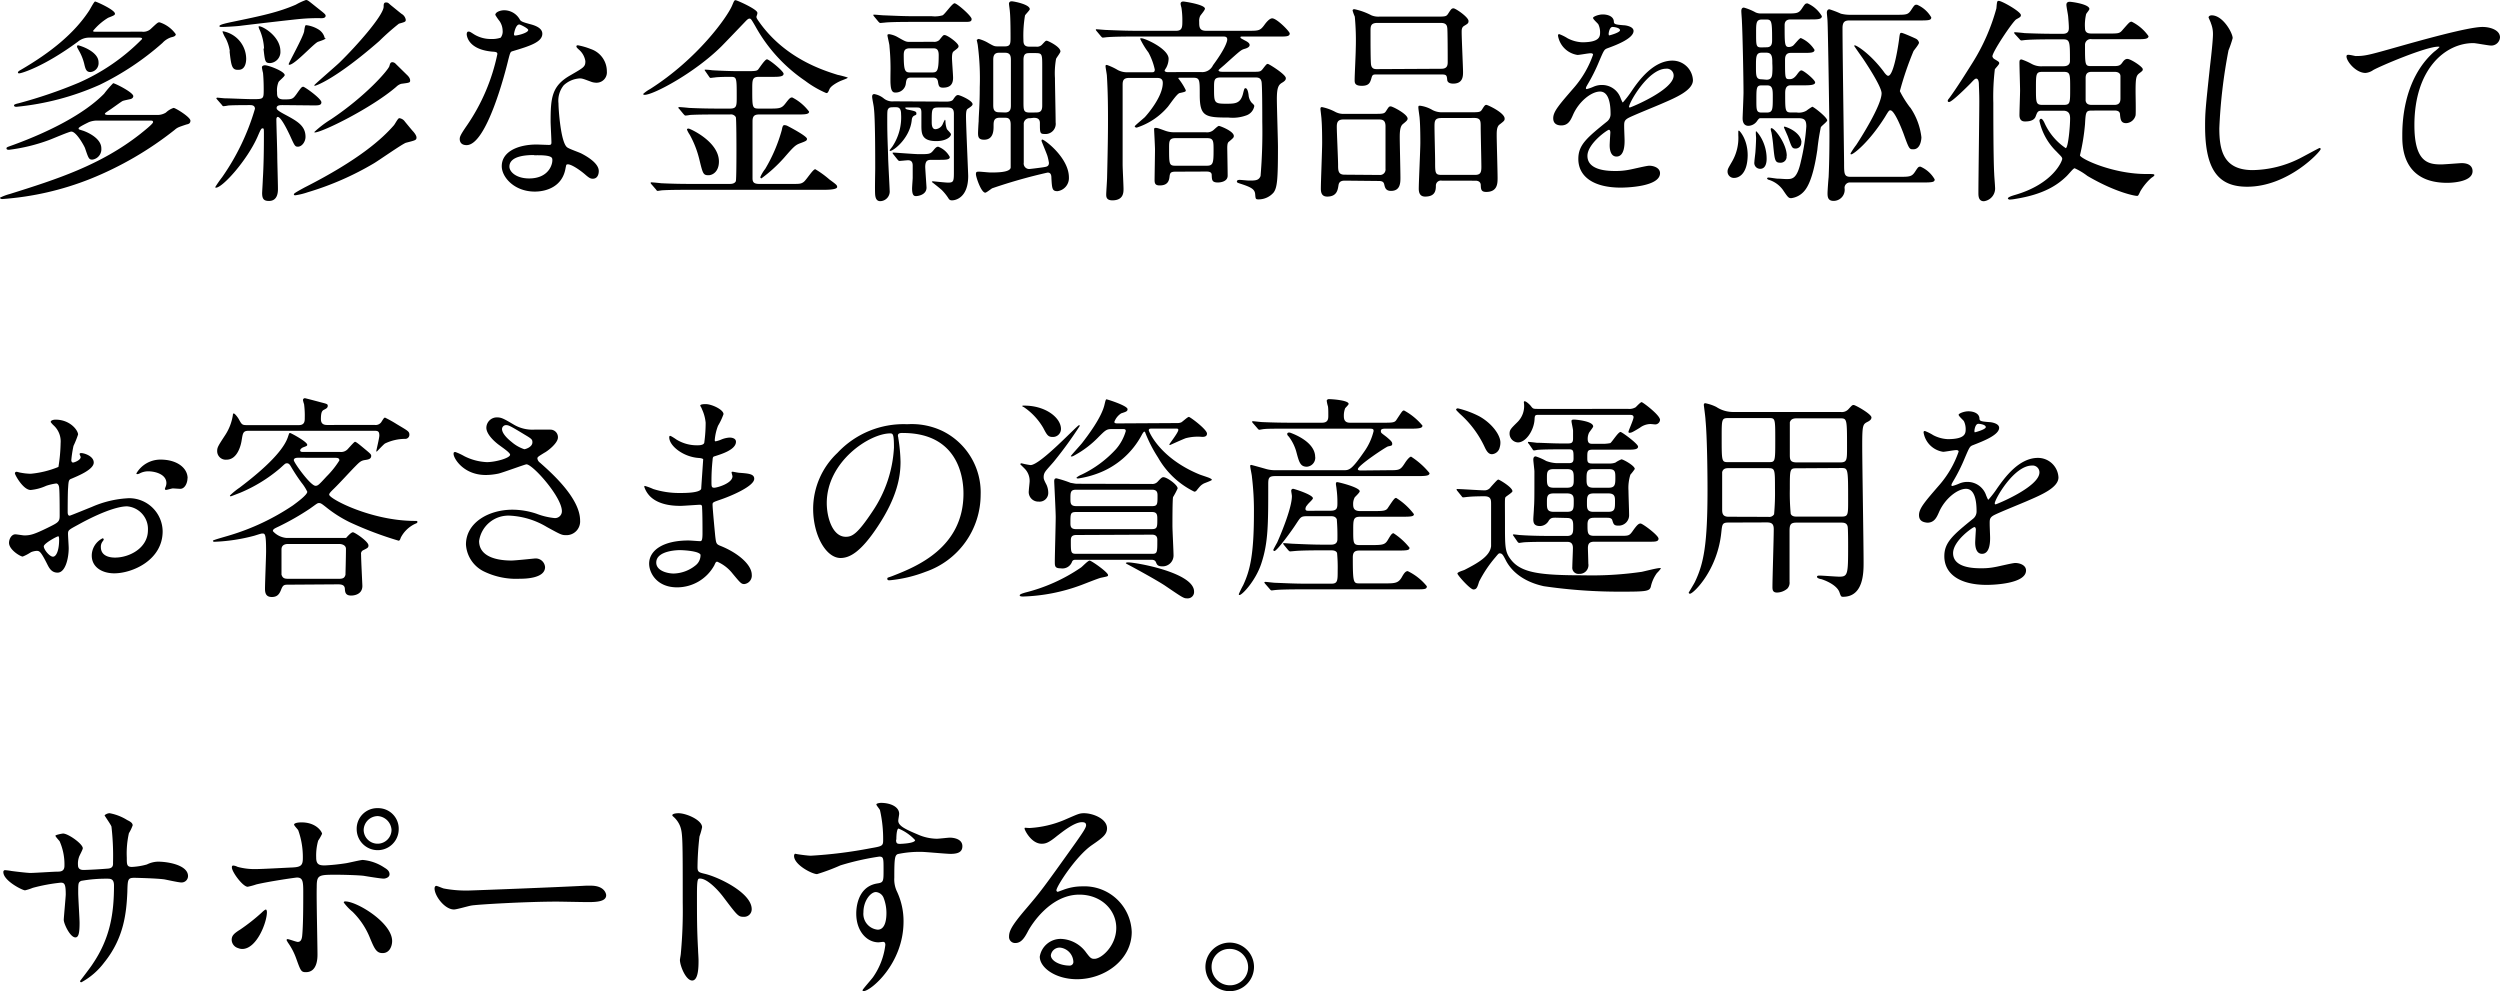 <svg xmlns="http://www.w3.org/2000/svg" viewBox="0 0 365.37 144.86"><path d="M14.43,17.63a3.29,3.29,0,0,0-1.44.22c-.19.1-1.5.71-1.5.9s.06.16.54.32c.07,0,2.78.9,2.78,2.62a1.53,1.53,0,0,1-1.31,1.64c-.51,0-.57-.2-1.08-1.7-.13-.32-1.25-2.4-2-2.4-.32,0-2.75,1.06-3.29,1.25a25.92,25.92,0,0,1-5.79,1.41c-.16,0-.39,0-.39-.2s.13-.19,1.15-.57c5.06-1.86,10.21-4.45,13.12-7.43a15.42,15.42,0,0,1,1.32-1.53c.25,0,2.94,1.34,2.94,1.89,0,.28-.29.41-.45.44s-.93.2-1.09.26S16.42,15.81,16.13,16c-.71.48-.8.54-.8.64s.22.16.48.16H23a2.32,2.32,0,0,0,1.25-.35,3,3,0,0,1,1.12-.68c.28,0,2.46,1.35,2.46,1.86s-.42.51-.64.58c-1.12.38-1.25.41-1.7.8a49.58,49.58,0,0,1-12.28,7.13A43,43,0,0,1,.35,29.09c-.29,0-.35-.13-.35-.2a7.44,7.44,0,0,1,1.44-.54c6.82-2.14,13.25-4.19,19.1-8.8.39-.32,1.83-1.44,1.83-1.7s-.26-.22-.45-.22Zm6.3-13A1.62,1.62,0,0,0,22,4.26c1-.93,1.06-1,1.32-1A4.63,4.63,0,0,1,25.69,5c0,.23-.22.36-.67.45a3,3,0,0,0-1.28.83,40.4,40.4,0,0,1-9.18,6.12A39.1,39.1,0,0,1,2.4,15.61c-.35,0-.35-.16-.35-.22s.06-.16.64-.29a68.4,68.4,0,0,0,8.8-3A29.72,29.72,0,0,0,20.77,5.7c0-.2-.2-.2-.45-.2H13.15a2.59,2.59,0,0,0-1.79.61c-5,3.68-8.26,4.61-8.54,4.61-.07,0-.2,0-.2-.13s.2-.26.42-.38C7.49,7.62,10.85,4.86,13,1.6c.16-.22.74-1.38.9-1.38S16.8,1.44,16.8,2c0,.19-.1.25-1,.6A8.69,8.69,0,0,0,13.6,4.51c0,.13.19.13.42.13ZM14.4,9.09a1.3,1.3,0,0,1-1.18,1.44c-.64,0-.74-.48-.93-1.28a7.4,7.4,0,0,0-.67-1.7c-.32-.57-.36-.64-.36-.73a.22.22,0,0,1,.1-.2C11.52,6.59,14.4,7.46,14.4,9.09Z"/><path d="M41.32,15.36c-.35,0-.89,0-.89.41,0,.16,0,.32,1.08.9,1.86,1,3.14,1.66,3.14,3.33,0,.7-.51,1.44-1.12,1.44-.42,0-.48-.16-1.15-1.63-.16-.32-1.25-2.72-1.79-2.72-.16,0-.2.25-.2.35,0,.77.13,4.51.13,5.37,0,.68.1,4,.1,4.77,0,.42,0,1.79-1.31,1.79-.71,0-1-.25-1-1.15,0-.16.1-1.76.1-2,.13-2.08.16-4.48.16-6.56,0-.84,0-.9-.19-.9s-.26.1-.74,1.22c-1.54,3.48-5.12,7.45-6.08,7.45,0,0-.1,0-.1-.09a16.17,16.17,0,0,1,1-1.44,34,34,0,0,0,4.8-10c0-.54-.52-.54-.71-.54-.57,0-2.4,0-3.2.06a4.71,4.71,0,0,1-.7.1c-.1,0-.16-.1-.26-.23l-.64-.73c-.13-.16-.13-.16-.13-.19s.07-.1.13-.1,1,.1,1.15.1c.64,0,3,.12,4,.12,1.6,0,1.64,0,1.64-1.37,0-.29,0-1.41-.1-2.46a6.45,6.45,0,0,1-.16-.81c0-.25.29-.31.45-.31.54,0,2.88.89,2.88,1.44,0,.19-.77.79-.9,1a3.19,3.19,0,0,0-.22,1.5c0,.54,0,1.05,1,1.05,1.22,0,1.31-.06,1.83-.76.7-1,.79-1.09,1-1.09s2.65,1.73,2.65,2.27-.64.45-1.69.45ZM47.59,2.3c0,.32-.38.36-.61.36a26.89,26.89,0,0,0-3.23.12c-1.37.13-7.45.84-8.7,1-.58.07-2.14.16-2.62.16-.16,0-.36,0-.36-.12s.16-.26,1.67-.58c4.51-.93,6.91-1.44,9.5-2.56A9.36,9.36,0,0,1,44.71,0c.26,0,.35.1,1.48,1S47.59,2.08,47.59,2.3Zm-14,5.19A6.19,6.19,0,0,0,33,5.63a4.78,4.78,0,0,1-.48-1s0-.06.07-.06a4.13,4.13,0,0,1,3.39,4c0,.7-.22,1.63-1.09,1.63C33.9,10.27,33.8,9.7,33.55,7.49Zm5-.39A7.75,7.75,0,0,0,38,4.48a2.68,2.68,0,0,1-.22-.58s.06-.06.09-.06c.58,0,3.11,1.5,3.11,3.65A1.63,1.63,0,0,1,39.5,9.22C38.73,9.22,38.73,9,38.51,7.1Zm9-1.53c0,.22-1,.48-1.18.57-.74.42-3.36,3.33-4.13,3.33a.1.1,0,0,1-.09-.09c0-.2,2.14-4,2.27-4.84,0-.12.09-.6.13-.7a.17.17,0,0,1,.19-.16,4.46,4.46,0,0,1,1.79.64A2,2,0,0,1,47.46,5.57ZM60.87,20.09c0,.39-.16.42-1.53.77-.48.13-3.94,2.56-4.68,3A43,43,0,0,1,45,28.09a10.39,10.39,0,0,1-1.82.45c-.1,0-.23,0-.23-.13s.17-.25,1.54-1c8-4.06,11.36-7.13,13.06-9.08.16-.16.6-1.06.8-1.06a1.16,1.16,0,0,1,.83.51c.19.23,1,1.22,1.18,1.41S60.87,19.81,60.87,20.09ZM59.3,2.88c0,.29-.06.32-1,.58A35.08,35.08,0,0,0,55.43,6C49,11.61,46.15,12.54,46,12.54c0,0-.06,0-.06-.09S49,9.73,49.58,9.18C52.14,6.69,56,2.3,56.07,1c0-.35,0-.64.35-.64s.36.13.8.48S58.63,2,58.73,2.05A1.22,1.22,0,0,1,59.3,2.88Zm.64,8.89c0,.32-.12.32-1.31.48a1.79,1.79,0,0,0-.73.45C54.28,15.81,47.05,19.36,46,19.36a.07.07,0,0,1-.06-.07,15,15,0,0,1,2.43-1.85c5.12-3.43,8.35-7.17,8.54-7.78.1-.38.16-.57.45-.57a.71.71,0,0,1,.48.25l1.6,1.57C59.85,11.29,59.94,11.55,59.94,11.77Z"/><path d="M73.46,4.48A2.61,2.61,0,0,0,73,3.07a7.5,7.5,0,0,1-.61-.89c0-.39.67-.68,1.31-.68A2.62,2.62,0,0,1,76,2.91c.16.23.48.35,1.44.61.61.16,1.82.51,1.82,1.41,0,1.21-1.79,1.79-4.38,2.56-.29.09-.32.19-.61,1.31-.38,1.6-3.13,12.41-6.08,12.41-.86,0-1-.57-1-.89s.1-.61,1.06-2A28.72,28.72,0,0,0,72.69,7.9c0-.28-.22-.32-.7-.35C68.21,7.23,68.21,5,68.21,5s0-.38.23-.38.22,0,.86.41a4.68,4.68,0,0,0,2.46.67,4,4,0,0,0,1.41-.19A1.47,1.47,0,0,0,73.46,4.48Zm9.21,20C82.26,27.29,79.83,28,78.16,28c-3,0-4.83-2.11-4.83-3.71,0-2.08,2.27-3.17,5.15-3.17l1.67.06c.28,0,.44,0,.44-.35,0-.48-.12-2.62-.12-3.07,0-3.52.19-5.22,2.88-6.75,2-1.16,2.2-1.25,2.2-2.08a2.79,2.79,0,0,0-.89-1.63c-.29-.26-.42-.39-.42-.52s.1-.16.23-.16a10,10,0,0,1,1.88.55,3.43,3.43,0,0,1,2.34,3.26,1.51,1.51,0,0,1-1.5,1.66,2.34,2.34,0,0,1-.74-.12c-1.22-.45-1.34-.51-1.73-.51a3.76,3.76,0,0,0-2.33,1,3.57,3.57,0,0,0-.77,2.65c0,.8.32,5.76,1.28,6.43.29.23,1.79.74,2.08.9.67.35,2.53,1.37,2.53,2.56,0,.54-.23,1.12-.87,1.12-.32,0-.51-.1-1-.51-.86-.77-2.34-1.76-2.78-1.57C82.74,24.06,82.74,24.19,82.67,24.51Zm-4.6-1.82c-.74,0-3.62,0-3.62,1.69,0,.77,1,1.73,2.88,1.73,3.1,0,3.55-2.43,3.36-2.94S78.8,22.69,78.07,22.69ZM77.2,4.38c0-.22-1.12-.8-1.31-.8-.54,0-.77,1.32-.77,1.41a.27.27,0,0,0,.07.19C75.28,5.28,77.2,4.86,77.2,4.38Z"/><path d="M110.55,2.46c0,.2.19.45.51.9,3.74,5.18,9.21,6.91,11.36,7.58a13.53,13.53,0,0,1,1.47.39c0,.09-.1.13-1,.48-.38.16-1.44.7-1.66,1.21s-.26.58-.48.58a14.62,14.62,0,0,1-3.08-1.79,23.17,23.17,0,0,1-7.29-8c-.58-1-.64-1.09-.83-1.09s-.32.13-.52.32c-1.5,1.57-3.16,3.3-3.61,3.75-3.91,3.87-9.92,7.07-11.2,7.07-.06,0-.22,0-.22-.13a5,5,0,0,1,1-.71c6.94-4.41,11.29-10.52,12-12.22.28-.67.32-.77.51-.77s3.07,1.28,3.17,1.8C110.74,2,110.55,2.37,110.55,2.46Zm5.28,24.42c1,0,1.24,0,1.63-.29s1.34-1.86,1.69-1.86a14.34,14.34,0,0,1,2.08,1.51c1,.73,1.12.83,1.12,1.09s-.64.41-1.92.41H100.82c-.74,0-2.91,0-4,.07-.13,0-.61.09-.71.09s-.16-.09-.25-.22l-.64-.74a.42.42,0,0,1-.13-.19.09.09,0,0,1,.1-.1c.22,0,1.21.1,1.44.13,1.47.07,2.88.1,4.38.1h5.6c.25,0,.73,0,.93-.39.09-.22.09-3.87.09-4.48,0-.44,0-4.67-.09-4.89a.82.82,0,0,0-.84-.39h-1.79c-.73,0-2.91,0-4.06.07a5.37,5.37,0,0,1-.67.09c-.1,0-.16-.09-.29-.22l-.61-.74a.26.26,0,0,1-.13-.19c0-.06,0-.09.1-.09.22,0,1.21.09,1.44.12,1.44.07,2.88.1,4.38.1h1.6c1,0,1-.38,1-1.73,0-2.91,0-2.91-1-2.91-.13,0-1.69,0-2.27.1-.1,0-.48.06-.54.06s-.16-.06-.23-.19l-.51-.74c-.06-.09-.13-.16-.13-.22s0-.06.1-.06a9.49,9.49,0,0,1,1,.09c1,.06,2.75.13,3.77.13h1.51c1.21,0,1.28-.1,1.41-.22s1-1.51,1.31-1.51,2.43,1.73,2.43,2.11-.54.45-1.41.45h-2.17c-1,0-1,.42-1,1.82,0,2.69,0,2.82,1,2.82h1.32c1.63,0,1.95,0,2.52-.74s.71-.89,1-.89a7.1,7.1,0,0,1,2.47,2.08c0,.41-.71.41-1.73.41h-5.54c-.7,0-1,.2-1,1,0,1,0,8,0,8.32,0,.57.19.83,1,.83Zm-10.76-3.27c0,1.44-.89,2-1.53,2-.8,0-.83-.26-1.38-2.5a14.5,14.5,0,0,0-1.34-3.39,4.18,4.18,0,0,1-.42-.77c0-.16.16-.16.26-.16C101,18.88,105.07,20.73,105.07,23.61Zm12.87-3.32c0,.25-.1.32-1.06.67-.64.25-.89.48-2.3,2.11a21.11,21.11,0,0,1-3.3,3,.19.19,0,0,1-.16-.19,5.28,5.28,0,0,1,.71-1.19A23,23,0,0,0,114.26,19c.06-.32.13-.71.35-.71a1,1,0,0,1,.51.13C115.51,18.62,117.94,19.9,117.94,20.29Z"/><path d="M138.36,14.85c.7,0,.9-.23.93-.29.32-.48.48-.67.73-.67s2.12.8,2.12,1.34c0,.19-.26.38-.71.67-.09.07-.25.16-.25,1.09,0,1.38.32,8.35.32,8.74,0,3.2-1.89,3.55-2.34,3.55a.55.55,0,0,1-.48-.19,7.25,7.25,0,0,0-1-1.28c-.22-.23-1.5-1.22-1.5-1.22s.09-.1.12-.1,1.89.2,2.24.2c.87,0,.87-.2.87-1.8V16.64c0-.67-.23-.93-.93-.93h-1.31c-1,0-1,.19-1,2.08,0,.35,0,1.09.54,1.09a1.24,1.24,0,0,0,1.09-.8,5.16,5.16,0,0,1,.29-.58c.09,0,.09.23.09.35a3.55,3.55,0,0,0,.2,1c.06.13.6.61.6.77,0,.38-.7,1-2.14,1-2.18,0-2.18-1.12-2.18-2.4V16.48c0-.77-.25-.77-.76-.77h-1.16c-.41,0-.44,0-.44.06s.12.2.28.23c1.22.25,1.35.29,1.35.61,0,.16-.07.19-.29.28s-.35.32-.38.58c-.26,3-3.24,5-3.24,4.51,0-.09.39-.51.45-.64a7.71,7.71,0,0,0,1.22-4.67c0-1-.48-1-.8-1-.67,0-.9,0-1.06.22s-.16.36-.16,1.8c0,2.4.1,3.93.13,5.37,0,.48.22,4.45.22,4.74a1.42,1.42,0,0,1-1.37,1.6c-.42,0-.67-.26-.74-.87s0-3.29,0-3.93c0-1.89,0-7.33-.19-8.77,0-.26-.26-1.41-.26-1.7,0-.09,0-.38.32-.38a3,3,0,0,1,1.35.61,2,2,0,0,0,1.5.45ZM136.19,2.37a4,4,0,0,0,1.56-.13c.35-.16,1.41-1.76,1.76-1.76S142,2.34,142,2.78s-.35.42-1.25.42H133.4c-2.81,0-3.74.06-4.06.1l-.67.06c-.1,0-.16-.06-.29-.19l-.61-.74c-.13-.16-.13-.16-.13-.22s0-.07.1-.07c.22,0,1.21.1,1.41.1,1.56.06,2.91.13,4.41.13Zm.22,3.74a1.11,1.11,0,0,0,.86-.25c.52-.64.58-.74.77-.74.42,0,2.05,1.18,2.05,1.63,0,.23-.16.32-.7.74-.1.09-.26.19-.26,1,0,.42.16,2.44.16,2.88,0,1-.48,1.44-1.47,1.44-.58,0-.64-.25-.74-.89s-.61-.58-.89-.58h-3c-.58,0-.71.13-.8.83a1.48,1.48,0,0,1-1.6,1.35c-.58,0-.61-.9-.64-1.28s0-1.79,0-2.15c0-1.88-.13-2.94-.16-3.39,0-.22-.29-1.37-.29-1.53S129.79,5,130,5a3.51,3.51,0,0,1,1.18.42c1.12.64,1.25.7,1.7.7Zm-5.82,16.48c-.13-.16-.13-.16-.13-.22s0-.07.09-.07c.29,0,3.14.23,3.72.23,1.53,0,1.69,0,2.14-.55.26-.32.45-.54.7-.54a3.16,3.16,0,0,1,1.7,1.5c0,.42-.58.42-1.7.42h-.89c-.55,0-1,0-1,1.05,0,.2.19,2.92.19,3,0,1.09-1.28,1.25-1.54,1.25s-.57-.07-.57-1.12c0-.23.09-1.41.09-1.54V24.25c0-.25,0-.83-.67-.83-.19,0-1.09.1-1.25.1s-.16-.07-.29-.19Zm5.6-12c.76,0,1-.1,1-2.53,0-1-.45-1-.93-1H133c-.76,0-.92.32-.92,1,0,2.43.22,2.53,1,2.53Zm14.33,6.69a.82.82,0,0,0-.9.89v5.6a.8.8,0,0,0,.8.93c.13,0,1.67-.19,2.08-.26s.8-.09.8-.64a7.53,7.53,0,0,0-.22-1c-.1-.35-.86-2.14-.86-2.2s0-.2.12-.2c.32,0,3.88,2.66,3.88,5.54a1.93,1.93,0,0,1-1.67,2c-.77,0-.8-.35-.89-1.92,0-.41-.07-.8-.55-.8A76.72,76.72,0,0,0,145,27.52c-.16.09-.84.64-1,.64-.61,0-1.37-2.31-1.37-2.69s.12-.38.51-.38c.22,0,1.37.12,1.63.12.9,0,2.88,0,2.94-.73,0-.19,0-.8,0-6.27,0-1-.48-1-.87-1h-.77c-.86,0-.86.6-.86,1.21s0,2-1.38,2c-.83,0-.89-.42-.89-1,0-.22.06-1.37.09-1.69,0-.87.16-2.24.16-5a37.69,37.69,0,0,0-.28-6.05c0-.13-.16-.8-.16-.83s.22-.16.28-.16a5.39,5.39,0,0,1,1.44.61c.8.45.87.48,1.38.48h1c.84,0,.84-.42.84-1.35,0-.28,0-2.88-.1-3.74,0-.16-.13-1-.13-1.15s.1-.35.39-.35,2.65.44,2.65,1.15c0,.16-.64.77-.7.93a17.62,17.62,0,0,0-.23,3.55c0,.54.07,1,.87,1h1a1,1,0,0,0,.9-.35c.45-.48.48-.52.64-.52s2,.87,2,1.57c0,.19-.57.9-.64,1.09a11.88,11.88,0,0,0-.16,2.82c0,.92.1,5.43.1,6.46a1.49,1.49,0,0,1-1.63,1.69c-.67,0-.67-.19-.67-1.6,0-.76-.61-.76-.93-.76Zm-3.62-.84c.8,0,.84-.6.84-1.05V8.9c0-.58,0-1.19-.84-1.19H146c-.8,0-.84.61-.84,1.06v6.46c0,.58,0,1.18.84,1.18Zm4.42,0c.58,0,1-.06,1-1V9.76c0-1.86,0-2-1-2h-.74c-.57,0-1,0-1,1v6c0,1.44,0,1.69,1,1.69Z"/><path d="M175.52,10.53a1.73,1.73,0,0,0,1.76-1c1.85-2.5,2.08-3.52,2.08-3.75,0-.44-.32-.44-.64-.44h-12.8c-.74,0-2.94,0-4.06.09-.1,0-.58.07-.68.07s-.16-.07-.28-.2l-.61-.73c-.13-.16-.13-.16-.13-.23s0-.06.1-.06c.22,0,1.21.1,1.44.1,1.44.06,2.88.12,4.35.12h5.85c.9,0,.9-.57.9-1.5a12.5,12.5,0,0,0-.13-1.86,3.9,3.9,0,0,1-.13-.57c0-.35.32-.35.42-.35s3.14.44,3.14,1.05c0,.23-.64.93-.71,1.09a1.71,1.71,0,0,0-.13.83c0,.71,0,1.31,1,1.31h6.15c1.53,0,1.76,0,2.4-.89.19-.26.7-.93,1.12-.93.67,0,2.56,1.92,2.56,2.21,0,.45-.55.45-1.44.45h-5.35c-.35,0-.41,0-.41.12s.06.13.64.45c.38.19.7.39.7.67s-.35.45-.7.55c-.55.16-.58.19-3,2.37-.74.64-.84.7-.84.79s.13.2.52.2h4.83c.7,0,.83-.07,1.09-.39.54-.7.6-.76.76-.76s2.63,1.53,2.63,2.08c0,.15,0,.35-.55.67s-.76.77-.76,2.4c0,1.12.16,6,.16,7,0,4.7-.1,5.92-.64,6.65a2.9,2.9,0,0,1-2.18,1c-.45,0-.45-.06-.51-.77s-.58-1-2-1.47c-.6-.19-.67-.22-.67-.38s.16-.23.39-.23,1.18.1,1.37.1c.93,0,1.44,0,1.7-.67a78,78,0,0,0,.25-7.94c0-1.12,0-5.6-.12-5.88-.13-.55-.52-.58-.93-.58h-5c-1,0-1,.38-1,1.57,0,2.11,0,2.27,1.72,2.27,1.35,0,2.11,0,2.5-1.41.19-.77.22-.86.38-.86s.35.22.45,1a1.94,1.94,0,0,0,.45,1.12c.35.32.38.38.38.51a1.77,1.77,0,0,1-1.15,1.34,5.83,5.83,0,0,1-2.62.32c-3.43,0-4.2-.16-4.2-3.33,0-2.24,0-2.49-1-2.49h-2s-.13,0-.13.1a8.86,8.86,0,0,1,1.09,1.72c0,.2,0,.23-.9.42-.41.09-1.5,1.76-1.76,2.05a10,10,0,0,1-4.51,3c-.16,0-.29-.09-.29-.19s1.25-1.12,1.48-1.34c.41-.45,2.62-3,2.62-5,0-.7-.51-.73-.86-.73H165c-.93,0-.93.54-.93,1.12,0,.13,0,9.69,0,11.52,0,.57.13,3.07.13,3.58s0,1.67-1.63,1.67c-.9,0-.9-.55-.9-.87s.13-2.11.13-2.53c.13-5.37.13-7.2.13-8.44s0-3.81-.16-6.34c0-.22-.2-1.22-.2-1.44s.2-.16.23-.16a8.68,8.68,0,0,1,1.57.74,2.93,2.93,0,0,0,1.5.32h3.46c.22,0,.44,0,.44-.39a9.41,9.41,0,0,0-.92-2.49,12.2,12.2,0,0,1-1.22-2c0-.09.13-.09.16-.09.58,0,4,1.56,4,3a2.89,2.89,0,0,1-.35,1.31c-.2.32-.23.35-.23.44s.19.2.42.2Zm-3.74,14.56c-.68,0-.77.19-.84.6-.06.58-.16,1.41-1.44,1.41-.57,0-.76-.19-.76-.77s.06-3.77.06-4.48c0-.48-.13-2.84-.13-2.94s0-.22.23-.22.41.06,1.37.41a3.73,3.73,0,0,0,1.38.23h4.57a1.45,1.45,0,0,0,1.09-.29c.13-.1.67-.64.83-.64s2.18.77,2.18,1.47c0,.22-.07.29-.67.8-.2.13-.29.32-.29,1,0,0,.06,3.36.06,4,0,.93-1.18,1-1.41,1-.89,0-.89-.36-.92-1.09,0-.51-.52-.51-.84-.51Zm0-4.9c-.92,0-.92.48-.92,1.44,0,2.34,0,2.59.92,2.59h4.58c.93,0,1-.38,1-2.24,0-1.34,0-1.79-.93-1.79Z"/><path d="M196.63,26.4c-.35,0-.89,0-1,.61s-.16,1.72-1.66,1.72c-.7,0-.93-.44-.93-1.15,0-1,.19-5.63.19-6.69,0-.38,0-2.36-.09-3.39,0-.25-.16-1.47-.16-1.57s0-.28.22-.28a7.29,7.29,0,0,1,2,.73,2.55,2.55,0,0,0,1.31.26h4.13c1.47,0,1.66,0,1.92-.39.41-.64.44-.7.7-.7s2.46,1.12,2.46,1.79c0,.26-.32.48-.7.8s-.45,1-.45,1.92.1,5,.1,5.89c0,.74,0,1.95-1.38,1.95-.83,0-.89-.57-1-1s-.48-.45-.89-.45Zm5-.83a.8.8,0,0,0,.86-.9V18.46c0-1-.54-1-1.12-1h-5c-.8,0-1,.35-1,1.06,0,.86.19,4.77.19,5.57s0,1.44.93,1.44Zm8.09-23.14c1.47,0,1.63,0,1.89-.38.48-.74.54-.83.83-.83s2.18,1.28,2.18,1.85c0,.32-.1.39-.64.71-.36.22-.36.57-.36.92,0,.93.2,5.19.2,5.8s0,1.72-1.44,1.72c-.29,0-.8-.06-.87-.51-.06-.7-.09-.83-.86-.83h-9.44c-.48,0-.64,0-.77.51-.19.64-.32,1.15-1.41,1.15s-1.05-.48-1.05-.93c0-.63.16-3.74.16-4.44A37.28,37.28,0,0,0,198,2.43a6.25,6.25,0,0,1-.32-.89c0-.16.16-.2.25-.2a9.64,9.64,0,0,1,2.5.9,2.6,2.6,0,0,0,1.12.19Zm.93,7.62c.86,0,.93-.51.93-1,0-.32,0-4.8-.07-5-.06-.7-.67-.7-1-.7h-9.21c-1,0-1,.51-1,1.21,0,1.57,0,3.87.06,4.74s.64.8,1,.8Zm.06,16.35a.73.73,0,0,0-.86.73c0,.71-.1,1.6-1.57,1.6-.67,0-.93-.44-.93-1.15,0-1,.23-5.66.23-6.75,0-.26,0-2.5-.1-3.49,0-.22-.19-1.37-.19-1.63s.06-.26.25-.26a4.79,4.79,0,0,1,1.83.64,3,3,0,0,0,1.47.32h3.84c1.5,0,1.66,0,1.92-.41.38-.61.45-.67.64-.67s2.66,1.15,2.66,2c0,.29-.07.35-.77.89-.39.32-.39,1-.39,1.57,0,.9.13,5.25.13,6.21,0,.77,0,2.05-1.66,2.05-.77,0-.77-.42-.8-1,0-.07,0-.64-.77-.64Zm-.06-9.15c-1,0-1,.48-1,1.31s.09,4.29.09,5c0,1.73,0,2,.93,2h4.9c.8,0,.93-.36.93-1.16s-.1-5-.1-5.85,0-1.31-.93-1.31Z"/><path d="M227,17.28c0-1,.9-2,3.07-4.51A14.77,14.77,0,0,0,232.82,8c0-.19-.22-.22-.35-.22-.32,0-1.63.25-1.92.25a3.4,3.4,0,0,1-2.85-2.81c0-.1,0-.23.19-.23a6.62,6.62,0,0,1,1.22.61,5.1,5.1,0,0,0,2.11.58c2.63,0,2.63-.87,2.63-1.51a2.66,2.66,0,0,0-.26-1.12c-.1-.16-.77-.73-.77-.93s.83-.51,1.41-.51c.77,0,1.57.29,1.63,1,0,.42.16.48,1.44.58.23,0,1.44.16,1.44.83,0,1.06-2.33,2-3.81,2.53-.48.19-.51.26-1.21,1.89A25.17,25.17,0,0,1,232,12.38c-.16.29-.22.39-.22.52a.11.11,0,0,0,.12.12,6.1,6.1,0,0,0,1-.35,3,3,0,0,1,1.24-.25,2.87,2.87,0,0,1,2.72,1.95c.23.54.26.6.32.6a14.9,14.9,0,0,0,1.32-1.72c1-1.48,3.13-4.39,5.92-4.39a3,3,0,0,1,3,2.85c0,1.5-2.52,2.56-4.51,3.42-.8.36-4.41,1.8-5,2.15s-.54.67-.54,1.34c0,.29.06,1.63.06,1.92,0,.51,0,2.34-1.18,2.34-.87,0-1-1.06-1-1.63,0-.32.1-1.86.1-1.89s0-.39-.22-.39S232,21,232,22.78c0,2.21,3.2,2.21,4.13,2.21a9.8,9.8,0,0,0,2-.19c.45-.07,2.49-.58,2.91-.58.67,0,1.57.32,1.57,1.09,0,2-5,2.11-5.73,2.11-4.06,0-6.21-1.66-6.21-4.19,0-2.05,1.22-3.07,4.23-5.5a1.37,1.37,0,0,0,.48-1.12c0-1.44-.26-3.23-1.54-3.23s-3.1,1.47-3.94,3.39c-.35.8-.7,1.56-1.72,1.56C227.64,18.33,227,18.14,227,17.28Zm8.16-12.1c.06,0,1.6-.41,1.6-.76s-.8-.48-1.09-.48c-.45,0-.57.89-.57,1S235.13,5.18,235.19,5.18Zm2.91,10.37c0,.06,0,.16.13.16s6.4-2.56,6.4-4.67a1,1,0,0,0-1.12-1C240.85,10.08,238.1,15,238.1,15.55Z"/><path d="M253.48,26a.92.92,0,0,1-1-.89c0-.39.07-.48.64-1.47a6.88,6.88,0,0,0,.93-3.88c0-.06,0-.44,0-.51s0-.16.09-.16,1.28,1.25,1.28,3.62C255.37,25.73,253.87,26,253.48,26Zm8.23-18.27c-.83,0-.83.71-.83,1.06,0,2.72,0,2.78.67,2.78.38,0,.7-.16,1.09-.7s.51-.58.64-.58c.32,0,2,1.38,2,1.76s-.74.42-1.66.42h-1.92c-.8,0-.8.77-.8,1.25,0,2.46,0,2.72.89,2.72h.8a2.2,2.2,0,0,0,1.41-.26,8.12,8.12,0,0,1,.86-.58c.2,0,2.18,1.54,2.18,2,0,.19-.83.8-.93,1a32.33,32.33,0,0,0-.51,3.3c-.22,1.47-.74,4.67-1.89,6a3,3,0,0,1-1.92,1.06c-.38,0-.48-.1-1.21-1.19a4,4,0,0,0-2-1.47c-.06,0-.32-.1-.32-.22s.16-.13.2-.13c.22,0,1.15.16,1.34.16.38,0,.9.06,1.31.06.83,0,1.54,0,2.11-2.69a30.83,30.83,0,0,0,.77-5c0-1-.32-1.21-1.25-1.21h-5.4c-.26,0-.29.06-.64.54a1.61,1.61,0,0,1-1.16.58c-.86,0-.86-.9-.86-1.12s.13-3.14.13-3.75c0-2-.13-8.51-.23-10.33,0-.26-.09-1.34-.09-1.57s.06-.51.38-.51a8,8,0,0,1,1.7.7,1.84,1.84,0,0,0,.8.16h3.71c1.47,0,1.79,0,2.27-.73s.51-.74.83-.74a4.57,4.57,0,0,1,2.08,1.86c0,.48-.64.48-1.72.48h-2.85c-.8,0-.87.54-.87.83,0,2.72,0,3.2.61,3.2a1.12,1.12,0,0,0,.61-.19c.22-.16.93-1.12,1.15-1.12a4.41,4.41,0,0,1,2,1.73c0,.44-.61.44-1.67.44ZM258.19,23.2c0,.22,0,1.47-.93,1.47a.85.85,0,0,1-.86-1c0-.26.16-1.38.16-1.6.06-.74.09-1.76.09-1.89s-.09-1,0-1S258.19,20.73,258.19,23.2Zm0-16.29c.8,0,.8-.64.8-1.12,0-2.75-.07-2.94-.9-2.94h-.54c-.9,0-.9.48-.9,2,0,1.86,0,2.08.8,2.08Zm0,4.74c.74,0,.8-.55.83-1a10.55,10.55,0,0,0,0-1.38c0-.86,0-1.57-.86-1.57h-.7c-.83,0-.83.61-.83,2s0,1.89.83,1.89Zm-.74.83c-.76,0-.76.38-.76,2.17,0,1.41,0,1.8.76,1.8h.74c.9,0,.9-.45.9-2.28,0-1,0-1.69-.8-1.69Zm3.65,10.3a.87.87,0,0,1-.93,1c-.76,0-.8-.38-1-2.33a20.39,20.39,0,0,0-.28-2.11,1.93,1.93,0,0,1-.1-.45c0-.13.06-.16.1-.16C259.34,18.72,261.13,21,261.13,22.78Zm2.15-2a.83.83,0,0,1-.8.93c-.55,0-.58-.16-1.12-1.67-.07-.22-.61-1.37-.61-1.44s0-.09.13-.09C262,18.85,263.28,19.74,263.28,20.83Zm7.2,5.89a.78.78,0,0,0-.87.83,1.62,1.62,0,0,1-1.6,1.86c-.77,0-.89-.48-.89-1.09,0-.39.12-2.05.16-2.37.12-2.56.12-5.6.12-6.24,0-1.82-.22-15.74-.28-16.54,0-.23-.1-1.12-.1-1.28s.06-.48.38-.48a14,14,0,0,1,1.67.64,5.45,5.45,0,0,0,1.47.16h6.56c1.57,0,1.79,0,2.27-.74s.51-.73.83-.73a4.39,4.39,0,0,1,2.08,1.85c0,.42-.35.45-1.72.45H270.28c-.64,0-1,.19-1,1.12,0,3.1.2,16.86.23,19.68,0,1.6,0,2.05.93,2.05h7.13c1.47,0,1.83,0,2.31-.74s.51-.74.8-.74a4.39,4.39,0,0,1,2.07,1.86c0,.38-.28.45-1.72.45Zm8.7-11a9.63,9.63,0,0,1,1.66,4.39c0,.28-.12,1.76-1.18,1.76-.58,0-.61,0-1.44-2.31-.35-.93-1.34-3.39-1.92-3.39-.19,0-.26.1-.8,1-2.3,3.65-4.58,5.44-4.93,5.44,0,0-.09,0-.09-.13a10.71,10.71,0,0,1,.83-1.24c.51-.77,3.71-5.76,3.71-7.56,0-.92-2-4-2.75-5.11-.32-.45-.93-1.32-1.25-1.8,0-.09.06-.09.1-.09.25,0,2.2,1.18,4.19,3.81.16.25.48.64.67.64.86,0,1.54-4.87,1.6-5.35.1-.83.13-.93.35-.93s2.11.84,2.18.9a.84.84,0,0,1,.38.54c0,.23-.7,1.06-.8,1.22a46,46,0,0,0-2,5.86A15,15,0,0,0,279.18,15.74Z"/><path d="M291.54,8.67c.58.35.64.39.64.58s-.57.73-.64.89a33.8,33.8,0,0,0-.22,4.9c0,1.18,0,8.19.13,10.37,0,.28.12,1.63.12,1.92a1.88,1.88,0,0,1-1.63,2.08c-.8,0-.8-.8-.8-1.22,0-1.89.13-11.2.13-13.28,0-.64,0-1-.06-2.53,0-.16,0-.89-.39-.89-.19,0-.38.22-.86.73-.16.16-2.66,2.69-3.11,2.69a.17.17,0,0,1-.19-.19c0-.1.07-.19.23-.39,1.08-1.47,2.36-3.52,3.36-5.11a29.56,29.56,0,0,0,3.52-8c.09-1,.09-1.09.35-1.09.45,0,3.23,1.57,3.23,2.08,0,.26-.16.32-.67.61s-3.59,4.89-3.49,5.44A.66.66,0,0,0,291.54,8.67Zm14.18,7.49c-.87,0-.9.19-1,2a30.73,30.73,0,0,1-.74,4.55c.16.54,4.86,2.72,9.66,2.72,1,0,1.22,0,1.22.16s-.39.35-.48.44a8.1,8.1,0,0,0-1.57,1.92c-.29.61-.32.68-.48.68-.35,0-3.17-.52-7.26-2.92a9.67,9.67,0,0,0-1.86-1.12c-.22,0-.86.87-1.28,1.25-1.21,1.15-3.17,2.56-7.39,3.23a5.87,5.87,0,0,1-.83.1c-.13,0-.26-.1-.26-.16s0-.22,1-.51c5.66-1.63,6.94-5,6.94-5.28s-.29-.48-.83-1.06a8.89,8.89,0,0,1-2.5-4.48c0-.25.16-.32.26-.32s.29.19.48.61a8.8,8.8,0,0,0,3.1,3.68c.35,0,.64-3.07.64-4.32,0-.48-.06-1.15-1-1.15h-3.14c-.57,0-.64.16-.89.83-.16.45-.61.74-1.54.74-.22,0-.83,0-.83-.93,0-.58.09-3.07.09-3.59s-.09-3.48-.09-4.06c0-.38.06-.48.32-.48a9.55,9.55,0,0,1,1.5.67,2.92,2.92,0,0,0,1.63.32h3c.93,0,.93-.64.93-.76,0-2.82,0-3.17-1-3.17h-1.41c-.74,0-2.91,0-4,.09-.13,0-.58.07-.68.07s-.19-.07-.28-.19L294.49,5c-.1-.13-.13-.16-.13-.19s0-.1.13-.1,1.21.1,1.4.13c1.48.06,2.88.1,4.39.1h1.18c.67,0,.9-.29.9-.84s-.07-1.28-.1-1.66S302,1,302,.7s.19-.44.48-.44,2.88.35,2.88,1.05c0,.16-.45.64-.48.77a6.91,6.91,0,0,0-.16,2.05c0,.77.64.77,1,.77h2.46c1.44,0,1.6,0,2.05-.55.89-1,1-1.18,1.31-1.18A6.59,6.59,0,0,1,314,5.28c0,.45-.67.45-1.72.45h-6.56a.83.83,0,0,0-1,.83c0,3,0,3.1.93,3.1h3.23c.8,0,1-.09,1.31-.54s.54-.51.73-.51c.48,0,2.24,1.15,2.24,1.5,0,.19,0,.22-.48.58s-.57.67-.57,2.69c0,.54.06,3.1,0,3.48A1.49,1.49,0,0,1,310.74,18c-.77,0-.83-.54-.9-1.21,0-.26-.06-.64-.8-.64Zm-7.17-5.66c-1,0-1,.25-1,2.4s0,2.43,1,2.43h3c1,0,1-.23,1-2.4s0-2.43-1-2.43ZM309,15.33c.67,0,.9-.32.9-.93,0-.39,0-3.14,0-3.26,0-.29-.16-.64-.87-.64h-3.29c-.45,0-.93.09-.93.89,0,.45,0,3.2,0,3.33.07.35.26.61.9.61Z"/><path d="M326.3,5.57a15.67,15.67,0,0,1-.61,1.79,76.59,76.59,0,0,0-1.34,11.39c0,3.23.6,6.11,4.89,6.11A15.8,15.8,0,0,0,336,23.2c.48-.23,2.91-1.57,3-1.57a.15.15,0,0,1,.16.16c0,.35-4.74,5.5-10.75,5.5-4.16,0-6.14-2.4-6.14-8.83,0-2,.06-2.62.73-8.89.13-1.06.42-3.68.42-4.58a4.11,4.11,0,0,0-.29-1.57c0-.09-.35-.83-.35-.86,0-.22.25-.32.45-.32C324.89,2.24,326.3,4.83,326.3,5.57Z"/><path d="M344.28,8.19c1.38,0,1.86-.13,6.24-1.37,2.85-.8,10.15-2.88,12.29-2.88,1.12,0,2.56.44,2.56,1.53a1.28,1.28,0,0,1-1.28,1.19c-.41,0-2.24-.36-2.62-.36-4.07,0-8.61,3.75-8.61,12,0,5.38,2,5.73,3.9,5.73.48,0,2.79-.19,3-.19,1,0,1.6.41,1.6,1.18,0,1.7-3.52,1.7-3.71,1.7-6.56,0-6.56-5.35-6.56-6.85s0-8.19,4.67-12.32a5.51,5.51,0,0,0,.77-.67c0-.06-.13-.06-.19-.06-1.82,0-8.48,2.84-9.5,3.42a2.3,2.3,0,0,1-1.12.42c-1.6,0-3.11-2.15-2.72-2.6C343.17,7.9,344.13,8.19,344.28,8.19Z"/><path d="M13.7,67.6c0,1.06-2.44,2-3.2,2.34-.45.15-.48.28-.55,1.4-.06.71-.06,3.3-.06,3.46s0,.57.29.57c.09,0,2.72-1.08,3.23-1.28a15.15,15.15,0,0,1,5.44-1.28,4.9,4.9,0,0,1,4.92,4.84c0,4.22-4.44,6.14-7.07,6.14-1.82,0-3.29-.93-3.29-2.59A2.84,2.84,0,0,1,15,78.67a.18.18,0,0,1,.16.16c0,.1-.07.16-.13.26a1.27,1.27,0,0,0-.29.86c0,1.54,1.76,1.54,2.08,1.54,2.11,0,4.8-1.41,4.8-4A3.32,3.32,0,0,0,18.56,74c-.9,0-2.88.41-6.62,2.4-1.8,1-2,1-2,1.6,0,.35.1,1.79.1,2.11,0,1.47-.48,3.58-1.63,3.58-.87,0-1.22-.67-1.48-1.18-1-2-1.18-2-1.6-2a2.61,2.61,0,0,0-.8.19,6.69,6.69,0,0,1-1.21.64c-.35,0-2-1-2-2,0-.57.36-1.25.93-1.25.19,0,1.12.16,1.31.16.87,0,1.44-.16,3.33-1.08,1.63-.8,1.83-.9,1.83-1.8,0-.73,0-3.45-.07-4,0-.23-.09-.71-.45-.71A7.78,7.78,0,0,0,6.75,71a7,7,0,0,1-2.27.61c-1.09,0-2.3-2.21-2.3-2.43a.23.23,0,0,1,.25-.23c.1,0,.48.13.58.13a8.72,8.72,0,0,0,1.47.16,14,14,0,0,0,4.06-1,23.93,23.93,0,0,0,.32-3.49,3.16,3.16,0,0,0-1-2.56,2.94,2.94,0,0,1-.45-.51c0-.29.51-.35.7-.35,2.15,0,3.3,1.57,3.3,2.17a13.84,13.84,0,0,1-.67,1.67,17.24,17.24,0,0,0-.32,2.08c0,.13.06.35.25.35s1.12-.35,1.12-.8c0-.06-.16-.38-.16-.45s.07-.09.13-.13C12.16,66.16,13.7,66.61,13.7,67.6ZM6.4,79.85c0,.48.86,1.51,1.34,1.51s.9-.9.9-2.47c0-.12,0-.44-.1-.51S6.4,79.41,6.4,79.85Zm21-9.95c0,.67-.38,1.54-1.05,1.54-.2,0-.93-.06-1.09-.06s-.83.22-1,.22a.15.15,0,0,1-.16-.16,2.56,2.56,0,0,1,.09-.26,1.53,1.53,0,0,0,.13-.57c0-1.28-1.6-1.73-2.69-1.73a2.75,2.75,0,0,0-1.24.32.78.78,0,0,1-.32.09c-.1,0-.13,0-.13-.12a4.07,4.07,0,0,1,3.45-2C25.92,67.15,27.42,68.43,27.42,69.9Z"/><path d="M42.08,85.45c-.58,0-.74.07-1,.74s-.58,1.06-1.35,1.06-1-.45-1-1.19c0-.89.16-4.7.16-5.5,0-2.59-.16-2.59-.57-2.59-.2,0-1.09.32-1.25.35a26.2,26.2,0,0,1-5.73.86c-.16,0-.22-.06-.22-.16s2-.64,2.4-.77a34,34,0,0,0,9.28-4.38c.57-.42,2.11-1.54,2.11-2a6.59,6.59,0,0,0-.83-1.31,26.17,26.17,0,0,1-1.54-2.34c-.13-.22-.29-.51-.58-.51s-.28.06-1.08.77A22,22,0,0,1,35.14,72s-1.38.54-1.41.54a.13.13,0,0,1-.13-.12A10.48,10.48,0,0,1,35,71.28c1.56-1.19,6.17-4.7,7.07-7.39.19-.55.19-.61.32-.61S44.9,64.56,44.9,65c0,.16-.1.19-.52.35-.19.06-.51.26-.51.48s.29.22.39.22h5.43a1.33,1.33,0,0,0,1.19-.48c.35-.38.89-1,1-1s.29.1,1.25.9,1.12.92,1.12,1.15c0,.48-.45.54-.89.61-.61.09-.8.28-1.51,1s-2.14,2.3-3,3.14c-.52.51-.74.73-.74.92,0,.61,6.17,3.84,12.51,3.84.32,0,.38,0,.38.16s-.16.19-.38.29a4.51,4.51,0,0,0-2.05,2c-.09.28-.16.44-.32.44a52.45,52.45,0,0,1-7.1-2.68,18.29,18.29,0,0,1-3.52-2.24c-.58-.45-.74-.58-1-.58s-.32.1-1.31.8a37.81,37.81,0,0,1-4.51,2.59c-.67.32-.93.42-.93.71a3,3,0,0,0,2,1h8.7c.23-.26.74-.83,1-.83s2.27,1.34,2.27,1.92c0,.32-.12.38-.76.7a.56.56,0,0,0-.32.61c0,.74.19,4.45.19,4.61,0,1.37-1.44,1.41-1.63,1.41-.84,0-.9-.48-.93-1s-.42-.64-1-.64ZM54.75,62.1a1,1,0,0,0,1.06-.55c.32-.48.32-.51.48-.51A19,19,0,0,1,58,62c1.67,1,1.83,1.05,1.83,1.57a.6.6,0,0,1-.64.57,6.87,6.87,0,0,0-2.91.67c-.23.13-1.19,1.19-1.22,1.19s-.06,0-.06-.1.44-1.89.44-2.24c0-.64-.22-.7-.73-.7H36.32c-.8,0-.83.35-1,1.37-.1.71-.61,2.85-2.21,2.85a1.25,1.25,0,0,1-1.37-1.25c0-.54.12-.73,1.21-2.4a7.38,7.38,0,0,0,1.09-2.91c0-.06,0-.19.13-.19s.51.45.73.83c.42.77.48.87,1.16.87h7.61c.87,0,.87-.61.87-1.06a12.68,12.68,0,0,0-.1-2,4.18,4.18,0,0,1-.16-.58.27.27,0,0,1,.29-.29c.09,0,2,.51,2.14.55,1.06.28,1.19.28,1.19.57s-.26.42-.52.55-.48.28-.48,1.37c0,.55.23.87.9.87ZM42.14,79.5c-.22,0-1,0-1,.8,0,.29,0,3.62,0,3.68.16.51.42.61,1,.61h7.43c.64,0,.8-.19.92-.58,0-.09.07-2.52.07-3.8,0-.55-.61-.71-1-.71Zm1.44-12.6c-.16,0-.64,0-.64.35S45.38,71,46.11,71c.35,0,.48-.13,1.63-1.38a12.84,12.84,0,0,0,1.86-2.33c0-.38-.32-.38-.67-.38Z"/><path d="M71,69.42c-3.3,0-4.71-2.46-4.71-3.07,0-.16,0-.29.26-.29a8.43,8.43,0,0,1,1.31.61,8.08,8.08,0,0,0,3.3.87c1.21,0,3.39-.58,3.39-1.09,0-.29-1.06-1-1.47-1.31-.87-.61-2-1.7-2-2.63A1.54,1.54,0,0,1,72.62,61c.67,0,1,.19,2.46,1.05a5.31,5.31,0,0,0,3,.74c.39,0,2,0,2.37,0a1.1,1.1,0,0,1,1.09,1.15c0,.83-1.51,2-2,2.24-.87.54-1,.61-1,.83a.9.9,0,0,0,.38.61c1.66,1.47,5.86,5.18,5.86,8.45a2,2,0,0,1-2.12,2.14c-.57,0-.8-.13-2.72-1.18a11.62,11.62,0,0,0-5.44-1.67,4.32,4.32,0,0,0-4.48,3.71c0,2,2,2.85,4.74,2.85.54,0,3.26-.29,3.33-.29a1.37,1.37,0,0,1,1.57,1.25c0,1.7-3.08,1.7-3.65,1.7a10.76,10.76,0,0,1-5.15-1,4.69,4.69,0,0,1-2.76-4c0-3.17,3.27-5.09,6.82-5.09a11.22,11.22,0,0,1,3.46.58,10.19,10.19,0,0,0,2.62.64,1,1,0,0,0,1.12-1c0-2.08-4.26-6.85-5.18-6.85-.2,0-3.4,1.19-4.07,1.35A9.38,9.38,0,0,1,71,69.42Zm5.63-3.77c.19,0,1.18-.32,1.18-1,0-.41-.09-.51-1.12-1.12-2.11-1.28-2.36-1.4-2.72-1.4a.59.59,0,0,0-.6.57c0,.77,1.15,1.7,1.4,1.89A5.43,5.43,0,0,0,76.62,65.65Z"/><path d="M102.57,59.76c0-.1-.23-.42-.23-.48,0-.22.61-.22.8-.22.87,0,2.6.8,2.6,1.47a9.41,9.41,0,0,1-.8,1.69,7.39,7.39,0,0,0-.48,2.08c0,.07,0,.2.12.2a4.08,4.08,0,0,0,.9-.29,3.75,3.75,0,0,1,1.15-.26c.32,0,.93.1.93.61,0,1.18-2.18,1.82-3.07,2.11-.26.07-.32.1-.35.58a28.56,28.56,0,0,0-.16,3.1c0,.74,0,.93.41.93s2.66-.64,2.66-1.67c0-.09-.13-.47-.13-.57s.1-.1.16-.1.83.16,1,.16c1.31.1,2.15.16,2.15.87,0,1.12-3.56,2.59-5,3.07-1,.35-1.09.38-1.09.7,0,.61.36,4.29.39,4.61.13,1.06.13,1.18.8,1.44,2.49,1,4.54,2.72,4.54,4.22a1.24,1.24,0,0,1-1.09,1.35c-.44,0-.57-.16-1.72-1.54a5.74,5.74,0,0,0-2.24-1.73c-.2,0-.26.16-.42.52a6.21,6.21,0,0,1-5.44,3.23c-3,0-4.09-2.15-4.09-3.46,0-1.92,2-3.39,5.75-3.39.29,0,1.48.1,1.7.1s.35-.1.35-1.19c0-.64,0-2.78-.06-3.65,0-.28,0-.48-.32-.48s-2.37.16-2.79.16c-.73,0-3,0-4.41-1.31a3.57,3.57,0,0,1-.93-1.47c0-.06,0-.13.1-.13a8.34,8.34,0,0,1,1.21.45,12.47,12.47,0,0,0,3.87.58c.77,0,2.92,0,3.14-.61,0-.1.29-4.29.29-4.32s-.16-.16-.67-.19c-2.28-.16-4.29-1.79-4.29-3,0-.07,0-.23.13-.23s.8.45.89.52a5.69,5.69,0,0,0,3.11.86c.67,0,1-.16,1-.48a21.31,21.31,0,0,0,.19-2.82A6,6,0,0,0,102.57,59.76ZM99.34,80.4c-.07,0-3.43,0-3.43,1.82,0,1.22,1.67,1.6,2.56,1.6a5.29,5.29,0,0,0,3.17-1.18,1.89,1.89,0,0,0,.74-1.57C102.15,80.53,99.91,80.4,99.34,80.4Z"/><path d="M131.23,63.7c0,.09.06.22.06.35a24.2,24.2,0,0,1,.32,3.45c0,2.15-.48,5.12-3.29,9.38-2.56,3.9-4.2,4.67-5.48,4.67-2.11,0-4-3.3-4-7.2a11.26,11.26,0,0,1,3.55-8.16A13.23,13.23,0,0,1,132.6,62a10.41,10.41,0,0,1,5.16,1,10,10,0,0,1,5.56,9.31,11.93,11.93,0,0,1-8.06,11.26A19.58,19.58,0,0,1,130,84.81c-.13,0-.32,0-.32-.22s.06-.13.86-.45c3.33-1.31,10.27-4.06,10.27-12,0-1.25-.12-8.86-8.86-8.86C131.26,63.25,131.23,63.5,131.23,63.7Zm-10.4,9.82c0,2.08.83,4.93,2.78,4.93.93,0,1.7-.39,3.91-3.72a18.33,18.33,0,0,0,3.13-9.31c0-1.92-.13-2.08-.54-2.08C127.07,63.34,120.83,67.47,120.83,73.52Z"/><path d="M161.94,84.05c0,.19-.1.19-1,.38-.36.06-2.44.9-2.88,1.06a26.58,26.58,0,0,1-8.51,1.69c-.16,0-.52,0-.52-.16s.26-.25.77-.41A25.2,25.2,0,0,0,158,82.93c.22-.16,1-1,1.25-1S161.94,83.63,161.94,84.05Zm-9.41-14.37c0,.29,0,.38.42,1.18A2.86,2.86,0,0,1,153.2,72a1.27,1.27,0,0,1-1.4,1.31,1.4,1.4,0,0,1-1.44-1.6c0-.22.12-1.18.12-1.37a2.55,2.55,0,0,0-.8-1.92c-.09-.1-.57-.55-.57-.58s.06-.13.19-.13a10.58,10.58,0,0,0,1.31.26c1.44,0,6.82-5.82,7.07-5.82.07,0,.13,0,.13.09a58.52,58.52,0,0,1-3.71,5.12c-.19.26-1.15,1.28-1.31,1.54A1.34,1.34,0,0,0,152.53,69.68Zm-2.81-10.4c3.07,0,5.34,1.76,5.34,3.42a1.17,1.17,0,0,1-1.22,1.16c-.67,0-.83-.29-1.37-1.32a9.34,9.34,0,0,0-2.88-3.07c-.1,0-.19-.09-.19-.16A.76.76,0,0,1,149.72,59.28Zm18.62,11.45a1.05,1.05,0,0,0,.8-.28c.54-.58.67-.71.89-.71.52,0,2.08,1.12,2.08,1.64a11.11,11.11,0,0,1-.67,1.27c-.09.39-.09,3.4-.09,4.16s.16,3.68.16,4.39a1.59,1.59,0,0,1-1.67,1.57c-.67,0-.77-.29-.89-.58s-.32-.38-.71-.38H157.33c-.32,0-.51,0-.64.25a1.49,1.49,0,0,1-1.66,1c-.87,0-.87-.32-.87-1,0-.92.13-5.47.13-6.49,0-.83-.22-5.06-.22-5.22,0-.38.13-.44.35-.44a16.74,16.74,0,0,1,2.08.67c.13,0,.61.12.86.12Zm-11.07.84c-.83,0-.83.41-.83,1.34,0,.61,0,1.06.86,1.06h11.07c.8,0,.8-.29.8-1.51,0-.38,0-.89-.8-.89Zm0,3.26c-.83,0-.83.26-.83,1.57,0,.45,0,.93.8.93h11.1c.8,0,.8-.32.8-1.44,0-.58,0-1.06-.77-1.06Zm14.78-13a1.44,1.44,0,0,0,.58-.1c.19-.09.93-.8,1.12-.8s2.65,1.83,2.65,2.44c0,.44-.41.48-.7.48a6.91,6.91,0,0,0-2.4.19c-.38.13-2.3,1-2.3,1s-.1,0-.1-.09,1.31-1.73,1.31-2.12c0-.19-.16-.19-.29-.19h-3.58c-.26,0-.45,0-.45.26,0,.09,1.51,4,7.39,6.43.23.1,1.22.41,1.44.51s.39.19.39.29-1,.45-1.19.54c-.44.26-.51.35-1.08,1.06a.44.44,0,0,1-.29.13,12.31,12.31,0,0,1-5.31-5,19.93,19.93,0,0,1-1.86-3.62c0-.09-.1-.16-.16-.16s-.29.35-.32.42a12,12,0,0,1-6.66,5.76,13.65,13.65,0,0,1-2.68.67c-.07,0-.23,0-.23-.13a2.93,2.93,0,0,1,.77-.45,16.32,16.32,0,0,0,5-3.71A7,7,0,0,0,164.53,63c0-.29-.19-.29-.38-.29h-1.76c-.68,0-.9.23-1.8,1.12a14.57,14.57,0,0,1-3.45,2.66c-.32.19-.42.22-.51.22s-.13,0-.13-.06,1.5-1.7,1.66-1.92c.77-1,2.85-3.71,3.27-5.63.09-.36.16-.74.28-.74s3.08.93,3.08,1.44c0,.32-.23.38-.93.61a2.5,2.5,0,0,0-1,1.25c0,.22.29.22.48.22ZM157.3,78.19c-.77,0-.8.42-.8.86,0,1.7,0,1.89.8,1.89h11.07c.77,0,.77-.19.77-2,0-.26,0-.8-.77-.8Zm7.55,4c1.18,0,9.66,1.5,9.66,4.26a.93.93,0,0,1-1,1c-.51,0-.6-.06-3.29-1.89-1.54-1-5.15-2.94-5.41-3.07s-.29-.19-.26-.22S164.69,82.19,164.85,82.19Z"/><path d="M203,68.72c1.54,0,1.66,0,2.37-1.12.32-.48.67-.86.86-.86a11.48,11.48,0,0,1,2.69,2.4c0,.35-.35.44-1.73.44H186.35c-1,0-1,.36-1,1.35,0,5.72,0,8.35-1,11.39-.8,2.49-2.79,4.64-3.2,4.64-.1,0-.1-.1-.1-.13a14,14,0,0,1,.64-1.31c1-2.15,1.57-4.45,1.57-10.59a40.88,40.88,0,0,0-.29-5.22c0-.25-.26-1.38-.26-1.63,0-.1.1-.13.16-.13s1.89.51,2.12.58a4.77,4.77,0,0,0,1.37.19h10c.8,0,1.15,0,3-2.69A8.69,8.69,0,0,0,200.75,63c0-.35-.16-.35-.77-.35H188.72c-2.62,0-3.52,0-4,.06-.13,0-.58.1-.67.1s-.2-.1-.29-.23l-.64-.73c-.1-.13-.13-.16-.13-.19s0-.1.13-.1,1.18.13,1.41.13c1.4.06,2.72.09,4.38.09h4.29c.93,0,.93-.6.93-1.08s0-1.19-.07-1.38-.16-.67-.16-.77.16-.22.29-.22c.45,0,2.91.16,2.91.7,0,.13-.45.55-.51.64a3,3,0,0,0-.19,1.06c0,.38,0,1.05.89,1.05H202c1.47,0,1.82,0,2.08-.41.83-1.25.89-1.38,1.12-1.38a9.13,9.13,0,0,1,2.69,2.21c0,.35-.39.45-1.7.45h-3.68c-.29,0-.7,0-.7.32s.06.29.83.89c.61.52.83.71.83,1s-.16.28-.61.38c-.19,0-4.41,2.78-4.41,3.33,0,.19.32.19.48.19Zm-8.54,5.92c1,0,1-.45,1-1.22a14.52,14.52,0,0,0-.13-2c0-.1-.09-.58-.09-.68s0-.28.19-.28,3.29.76,3.29,1.34c0,.19-.64.77-.73.89a2,2,0,0,0-.23,1c0,.51.1,1,1,1h2c1.28,0,1.79,0,2.07-.45.87-1.31,1-1.47,1.22-1.47a9.63,9.63,0,0,1,2.59,2.37c0,.32-.32.38-1.69.38h-6.18c-1,0-1,.45-1,2,0,1.82,0,2.14.93,2.14h1.79c1.63,0,1.95-.06,2.37-.8.35-.58.54-.93.8-.93A9.8,9.8,0,0,1,206,80.05c0,.38-.38.41-1.73.41h-5.56c-.64,0-1,.16-1,1,0,3.8.1,3.8,1,3.8h3.93c1.31,0,1.76-.09,2.24-.92.35-.64.58-.87.86-.87a8.12,8.12,0,0,1,2.79,2.21c0,.45-.32.45-1.7.45H190.51c-2.78,0-3.71.06-4,.09-.1,0-.58.07-.67.07s-.19-.1-.29-.23l-.61-.7c-.13-.16-.16-.19-.16-.22s.07-.1.13-.1c.22,0,1.22.13,1.41.13,1.57.06,2.88.13,4.38.13h3.91c.89,0,.89-.48.89-1.92a22.23,22.23,0,0,0-.09-2.56c-.16-.39-.64-.39-.93-.39H193.3c-2.82,0-3.75.07-4.07.1l-.67.06c-.1,0-.16-.06-.29-.19l-.61-.74c-.12-.16-.12-.16-.12-.22s0-.06.09-.06c.23,0,1.22.09,1.41.09,1.57.07,2.91.13,4.42.13h1c.32,0,1,0,1-.8a29,29,0,0,0-.09-2.91c-.2-.45-.61-.45-.93-.45h-3.33c-1,0-1,.1-1.7,1.15-.57.9-2.78,3.94-3.16,3.94a.17.17,0,0,1-.16-.16c0-.07.48-.93.57-1.09.77-1.73,2.15-5.18,2.15-6.78,0-.13-.1-.64-.1-.77a.27.27,0,0,1,.29-.29c.13,0,2.88.86,2.88,1.38,0,.19-.74.8-.83,1a.84.84,0,0,0-.26.54c0,.29.22.29.48.29Zm-2.24-7.84A1.32,1.32,0,0,1,191,68.21c-1,0-1.15-.71-1.57-2.27a6.6,6.6,0,0,0-1.09-2.15.56.56,0,0,1-.22-.35c0-.16.16-.29.48-.19C189.1,63.44,192.21,64.59,192.21,66.8Z"/><path d="M218.06,66.38c-.35,0-.67-.16-1.06-1a14.86,14.86,0,0,0-3.64-4.9c-.48-.48-.55-.54-.55-.64s.16-.16.26-.16a13.78,13.78,0,0,1,3.1,1.15c1.83,1,3.11,2.72,3.11,3.84a2.27,2.27,0,0,1-.1.71A1.25,1.25,0,0,1,218.06,66.38ZM213,71.76c-.12-.16-.12-.16-.12-.23s.06-.06.09-.06c.58,0,3.27.19,3.9.19a1.08,1.08,0,0,0,1-.48c.9-1,1-1.09,1.12-1.09s2.05,1.12,2.05,1.7c0,.19-.86.7-1,.86s-.09.55-.09,3.91,0,4.09.83,5.18c1.5,2,4.32,2.34,10.65,2.34a50.58,50.58,0,0,0,8.52-.51c.35-.07,2.2-.55,2.62-.55.09,0,.16,0,.16.07a5.27,5.27,0,0,1-.58.67,5.27,5.27,0,0,0-.89,2c-.19.64-.64.71-4.16.71a76.16,76.16,0,0,1-11.49-.8c-.86-.2-3.94-.9-5.47-3.65-.51-1-.61-1.15-1-1.15-.13,0-.29.22-.61.6A17.9,17.9,0,0,0,216.17,85c-.25.8-.35,1.15-.83,1.15S213,84.05,213,83.82s.89-.45,1.05-.54c1.95-1,3.71-2,3.87-3.46,0-.06,0-5.15,0-6.11,0-.67,0-1.18-1-1.18-.06,0-1.63,0-2.37.09-.13,0-.57.07-.7.07s-.16-.07-.26-.2Zm25-12a1.77,1.77,0,0,0,1.06-.25c.13-.13.7-.74.86-.74s2.69,1.89,2.69,2.59a.72.72,0,0,1-.67.67c-.1,0-.61-.06-.74-.06a2.63,2.63,0,0,0-1.53.54c-1.12.68-1.25.74-1.51.74-.09,0-.16,0-.16-.16s.74-1.76.74-2.11-.32-.35-.67-.35H224.84c-.51,0-.54.09-.57.7-.1,1.57-1.25,3.33-2.43,3.33a1.29,1.29,0,0,1-1.22-1.28c0-.55.19-.74,1.09-1.63a3.29,3.29,0,0,0,1-2.92c0-.06,0-.19.1-.19.26,0,.77.51.9.67.32.42.35.45,1,.45ZM227.37,75.66c-.45,0-.7,0-1,.39a1.49,1.49,0,0,1-1.28.83c-.86,0-1-.42-1-1,0-.23.09-1.35.09-1.6.07-1,.07-1.38.07-5.38,0-.25-.16-1.47-.16-1.72,0-.1,0-.48.35-.48a7.83,7.83,0,0,1,1.53.67,5.06,5.06,0,0,0,1.54.32h1.76c.45,0,.7-.1.7-.67,0-1.16,0-1.35-.7-1.35H228.2c-.64,0-2.49,0-3.42.07-.1,0-.48.09-.58.09s-.16-.06-.25-.22l-.51-.74c-.07-.09-.13-.09-.13-.19s0-.1.09-.1,1,.1,1.19.13c.73,0,2.21.1,3.74.1h.8c.58,0,.77-.13.77-.71,0-.19,0-.89,0-1.15s-.23-1.18-.23-1.41.23-.22.42-.22,2.75.22,2.75,1c0,.16-.57.8-.64,1a2.09,2.09,0,0,0-.16.83c0,.71.39.71.71.71H234a5.62,5.62,0,0,0,1.34-.1c.26-.16,1.15-1.63,1.5-1.63.2,0,2.56,1.73,2.56,2.14s-.57.45-1.47.45h-5.18c-.77,0-.77.26-.77,1.15,0,.55,0,.87.67.87h2.53a2.33,2.33,0,0,0,.9-.13,4.76,4.76,0,0,1,.89-.48c.26,0,1.95.93,1.95,1.41a7.42,7.42,0,0,1-.64.83,6.44,6.44,0,0,0-.28,2.37c0,.51.09,2.94.09,3.48a1.52,1.52,0,0,1-1.57,1.6c-.64,0-.7-.19-.89-.8-.1-.35-.55-.35-.74-.35h-1.95c-.8,0-.93.42-.93,1,0,1.25,0,1.64,1,1.64h3.72c1.24,0,1.37,0,1.82-.61.7-1,.93-1.19,1.22-1.19s2.62,1.73,2.62,2.21-.58.45-1.47.45H233c-.71,0-.93.29-.93.93,0,.29.06,1.92.06,2.27a1.28,1.28,0,0,1-1.34,1.5.9.9,0,0,1-1-1c0-.42.09-2.34.09-2.78,0-.9-.57-.9-.93-.9h-2.91c-.83,0-2.14,0-3.23.06-.1,0-.77.1-.8.1s-.16-.06-.26-.22l-.51-.74c-.06-.1-.13-.16-.13-.19a.09.09,0,0,1,.1-.1c.16,0,.83.1,1,.1,1.79.13,4,.13,5.7.13H229c.92,0,.92-.55.92-1.32s0-1.31-.92-1.31ZM229,71.28c1,0,1-.48,1-1.25,0-1,0-1.47-1-1.47h-1.92c-1,0-1,.48-1,1.25,0,1,0,1.47,1,1.47Zm0,3.52c1,0,1-.42,1-1.57,0-.58,0-1.12-1-1.12h-1.92c-1,0-1,.48-1,1.34s0,1.35,1,1.35Zm3.87-6.24c-1,0-1,.51-1,1.44,0,.73,0,1.28,1,1.28h2.21c.92,0,1-.42,1-1.38s0-1.34-1-1.34Zm.06,3.55c-1,0-1,.48-1,1.47,0,.67,0,1.22.93,1.22h2.17c1,0,1-.45,1-1.51,0-.67,0-1.18-1-1.18Z"/><path d="M252.62,76.37c-.92,0-.92.25-1.05,1.4-.55,5.6-4.1,9-4.58,9a.18.18,0,0,1-.19-.16s.77-1.28.9-1.54c1.31-2.72,1.85-5.53,1.85-13.5,0-2.53-.06-7.78-.29-10.14,0-.36-.25-2.18-.25-2.24s0-.26.22-.26a6.3,6.3,0,0,1,1.6.54,4.46,4.46,0,0,0,2.53.74H269a1.3,1.3,0,0,0,1.12-.38c.54-.58.57-.64.8-.64s2.59,1.31,2.59,1.82c0,.29-.26.48-.51.61-.74.38-.84.41-.84,3.45,0,2.63.2,14.43.2,17.15,0,1.41,0,5-3,5-.29,0-.32-.06-.54-.7-.45-1.15-2.4-1.82-2.69-1.89-.1,0-.58-.13-.58-.32s.23-.19.39-.19c.41,0,2.43.16,2.88.16,1.24,0,1.28-.35,1.28-4.42,0-.41,0-2.65-.07-2.91-.13-.57-.61-.57-1-.57h-6.49c-.87,0-1,.32-1,1.24,0,2.31,0,4.93,0,7.4a1.26,1.26,0,0,1-.32,1,2.41,2.41,0,0,1-1.51.58c-.64,0-.67-.42-.67-.83,0-1.19.19-7.08.19-8.42,0-.7-.22-1-1-1Zm5.83-8.83c1,0,1,0,1-3.24s0-3.2-1-3.2h-5.83c-1,0-1,.13-1,2.79,0,3.65,0,3.65,1,3.65Zm0,8a.82.82,0,0,0,.83-.38,34.54,34.54,0,0,0,.13-3.74c0-2.85,0-3-1-3h-5.83c-.35,0-.76.06-.89.58,0,.16,0,4.67,0,5.4,0,.51,0,1.12.92,1.12Zm4.13-14.4c-.42,0-.84.07-1,.58,0,.19,0,3.87,0,4.64s0,1.22,1,1.22h6.36c1,0,1-.36,1-2.18,0-4.26,0-4.26-1.05-4.26Zm0,7.3c-1,0-1,.1-1,3a32,32,0,0,0,.13,3.65c.16.41.64.41.87.41h6.52c1,0,1-.22,1-2.33,0-4.71,0-4.77-1-4.77Z"/><path d="M280.46,75.28c0-1,.9-2,3.07-4.51A14.77,14.77,0,0,0,286.25,66c0-.19-.22-.22-.35-.22-.32,0-1.63.25-1.92.25a3.4,3.4,0,0,1-2.85-2.81c0-.1,0-.23.19-.23a6.62,6.62,0,0,1,1.22.61,5.1,5.1,0,0,0,2.11.58c2.63,0,2.63-.87,2.63-1.51a2.66,2.66,0,0,0-.26-1.12c-.1-.16-.77-.73-.77-.93s.83-.51,1.41-.51c.77,0,1.57.29,1.63,1,0,.42.16.48,1.44.58.23,0,1.44.16,1.44.83,0,1.06-2.33,1.95-3.81,2.53-.48.19-.51.26-1.21,1.89a25.17,25.17,0,0,1-1.73,3.45c-.16.29-.22.39-.22.52a.11.11,0,0,0,.12.12,6.1,6.1,0,0,0,1-.35,3,3,0,0,1,1.24-.25,2.87,2.87,0,0,1,2.72,2c.23.54.26.6.32.6a14.9,14.9,0,0,0,1.32-1.72c1.05-1.48,3.13-4.39,5.92-4.39a3,3,0,0,1,3,2.85c0,1.5-2.52,2.56-4.51,3.42-.8.36-4.41,1.8-5,2.15s-.54.67-.54,1.34c0,.29.06,1.63.06,1.92,0,.51,0,2.34-1.18,2.34-.87,0-1-1.06-1-1.63,0-.32.1-1.86.1-1.89s0-.39-.22-.39-3.11,2-3.11,3.81c0,2.21,3.2,2.21,4.13,2.21a9.8,9.8,0,0,0,2.05-.19c.45-.07,2.49-.58,2.91-.58.67,0,1.57.32,1.57,1.09,0,2-5,2.11-5.73,2.11-4.06,0-6.21-1.66-6.21-4.19,0-2,1.22-3.07,4.23-5.5a1.37,1.37,0,0,0,.48-1.12c0-1.44-.26-3.23-1.54-3.23s-3.1,1.47-3.94,3.39c-.35.8-.7,1.56-1.72,1.56C281.07,76.33,280.46,76.14,280.46,75.28Zm8.16-12.1c.06,0,1.6-.41,1.6-.76s-.8-.48-1.09-.48c-.45,0-.57.89-.57,1S288.56,63.18,288.62,63.18Zm2.91,10.37c0,.06,0,.16.13.16s6.4-2.56,6.4-4.67a1,1,0,0,0-1.12-1C294.28,68.08,291.53,73,291.53,73.55Z"/><path d="M1.66,127.29c.48.07,2.34.29,2.76.29.64,0,3.42-.19,4-.19s1-.13,1-.89a8.36,8.36,0,0,0-.71-3.56c-.09-.12-.61-.67-.61-.8s1-.32,1.12-.32c.74,0,2.88,1.51,2.88,2.15,0,.22-.54,1.15-.57,1.34a2.9,2.9,0,0,0-.13,1.15c0,.48.32.68.77.68.83,0,2.85-.13,3.64-.2s.71-.61.71-.92a37.51,37.51,0,0,0-.23-5.22c-.09-.29-1-1.57-1-1.63s.36-.32.74-.32a7.34,7.34,0,0,1,2.56,1c.32.16.8.38.8.77a6.1,6.1,0,0,1-.55,1.15,13.5,13.5,0,0,0-.31,3.58c0,1,0,1.35.76,1.35a9.89,9.89,0,0,0,2.18-.36,3.81,3.81,0,0,1,1.6-.41c1.6,0,4.41.54,4.41,2.11a.94.94,0,0,1-1,.93c-.38,0-2.11-.39-2.46-.45-1.09-.16-4.29-.23-4.36-.23-1,0-1,.23-1.05,2.08-.13,3-.48,6.72-3.39,10.31a10.29,10.29,0,0,1-3.33,2.88.18.18,0,0,1-.19-.19s1.6-2.08,1.85-2.5c2.53-3.74,3.11-7.33,3.11-11.45,0-1-.51-1-1-1a20.44,20.44,0,0,0-3.81.32c-.42.23-.42.35-.42,1.73,0,.7.2,3.81.2,4.41,0,1.54-.16,2.12-.61,2.12-.77,0-1.7-2-1.7-2.56,0-.32.29-3.4.29-3.72,0-1.53-.19-1.72-.74-1.72a25.64,25.64,0,0,0-4.09.76,6.93,6.93,0,0,1-1.12.36c-.39,0-3.17-1.41-3.17-2.66a.26.26,0,0,1,.22-.29A8.58,8.58,0,0,1,1.66,127.29Z"/><path d="M33.86,137.37c0-.6.29-.92,1.22-1.5a28.19,28.19,0,0,0,3.13-2.46c.16-.16.51-.48.64-.48s.16.28.16.38c0,1.5-1.5,5.38-3.61,5.38a1.63,1.63,0,0,1-.61-.13A1.29,1.29,0,0,1,33.86,137.37Zm12.54,2.12c0,.48,0,2.59-1.69,2.59-.71,0-.77-.19-1.44-2.05a9.34,9.34,0,0,0-1.19-2.27c-.12-.23-.19-.29-.19-.39a.12.12,0,0,1,.13-.12c.22,0,1.28.41,1.5.41.42,0,.58-.35.64-.86.16-1.51.16-4.71.16-6.43,0-1.54-.06-2.12-.92-2.12-.2,0-4,.55-5.92,1a10.63,10.63,0,0,1-1.28.35c-.71,0-2.31-2.17-2.31-2.82,0-.15,0-.28.23-.28a1.74,1.74,0,0,1,.6.19,9.49,9.49,0,0,0,2.85.32c.74,0,4.19-.19,5.15-.23,1.22-.06,1.54-.28,1.54-1.34a11.67,11.67,0,0,0-.67-4.09c-.07-.16-.61-.68-.61-.84s.35-.32,1.09-.32c2.2,0,3,1.41,3,1.67a7.11,7.11,0,0,1-.57,1,8,8,0,0,0-.29,2.47c0,1,.42,1.15,1.25,1.15a29.35,29.35,0,0,0,3.1-.32c.42-.06,2.11-.48,2.47-.48a6.71,6.71,0,0,1,3.1,1.09c.35.22.8.48.8,1s-.7.64-.83.64c-.48,0-2.56-.35-3-.42-1.22-.12-3.55-.15-3.81-.15-2.75,0-3,0-3,1.82C46.24,131.29,46.4,138.11,46.4,139.49Zm7.71-2.31a11.22,11.22,0,0,0-2.59-3.93,7.42,7.42,0,0,1-1.28-1.35c0-.16.16-.16.23-.16,1.69,0,6.84,3.11,6.84,5.79,0,.74-.38,1.8-1.44,1.76C55,139.29,54.69,138.56,54.11,137.18Zm4.16-16a3.07,3.07,0,1,1-6.14,0,3,3,0,0,1,3.1-3.07A3,3,0,0,1,58.27,121.22Zm-5.12.09a2,2,0,0,0,4.07,0,2.15,2.15,0,0,0-2-2A2.08,2.08,0,0,0,53.15,121.31Z"/><path d="M85.65,129.44l.7,0c2,0,2.24,1.18,2.24,1.4,0,.9-1.31,1-2.65,1-.74,0-3.94-.07-4.58-.07-4.41,0-11.74.42-12.51.58-.38.06-2.11.57-2.5.57-1.37,0-2.84-2-2.84-3.07,0-.19.09-.38.25-.38s.93.35,1.09.38a17.43,17.43,0,0,0,3.9.29C69.81,130.11,81,129.69,85.65,129.44Z"/><path d="M99.15,118.85c1.16,0,3.46,1,3.46,2.05a9.82,9.82,0,0,1-.38,1.34,41.55,41.55,0,0,0-.29,4.45c0,.7.13.8,1,1,2,.45,6.92,2.78,6.92,5.18a1.1,1.1,0,0,1-1.16,1.12c-.8,0-.89-.12-3-2.91-.89-1.18-2.4-2.68-3.39-2.68-.32,0-.45,0-.45,2.36,0,3.39,0,5.09.16,8,0,.35.07,1.15.07,1.63,0,.8,0,2.91-.93,2.91s-1.79-2.17-1.79-3c0-.13.13-.8.13-.93a67.67,67.67,0,0,0,.28-7.43c0-9.15,0-10.17-.38-11.19a3.58,3.58,0,0,0-1.09-1.48l-.06-.12C98.29,118.85,99.12,118.85,99.15,118.85Z"/><path d="M118.51,125.06a65.8,65.8,0,0,0,8.71-1.09c1.66-.29,1.85-.32,1.85-1.15a19,19,0,0,0-.45-4.36c0-.16-.54-.73-.54-.89s.48-.23.67-.23c1.41,0,2.66.58,2.66,1.6,0,.16-.13.84-.13,1,0,.73.93,1.21,2.81,2a7.07,7.07,0,0,0,2.82.64c.32,0,1.66-.16,1.92-.16.42,0,1.82.13,1.82,1.25,0,.83-.6,1.12-1.72,1.12-.68,0-3.65-.29-4.26-.29a15.3,15.3,0,0,0-3.46.32c-.44.19-.51.64-.51,3.46a4.13,4.13,0,0,0,.42,2.08,10.18,10.18,0,0,1,.93,4.32c0,6.2-4.83,10.17-5.83,10.17-.06,0-.16,0-.16-.13s1.32-1.6,1.54-1.92a10.36,10.36,0,0,0,1.79-4.7c0-.1,0-.45-.32-.45-.09,0-.57.07-.67.07-1.73,0-3.26-1.64-3.26-4.2,0-.41,0-3.93,3.1-4.41.89-.13.89-.32.89-2s0-1.92-.63-1.92a38.25,38.25,0,0,0-5.67,1.28,29.69,29.69,0,0,1-3.42,1.28c-.71,0-3.36-1.35-3.36-2.66,0-.13.06-.29.16-.32C116.53,124.86,118.06,125.06,118.51,125.06Zm9.51,5.31c-.8,0-1.83,1.31-1.83,2.94a2.32,2.32,0,0,0,2.08,2.56c1.25,0,1.28-1.92,1.28-2.43a6.08,6.08,0,0,0-.42-2.24A1.33,1.33,0,0,0,128,130.37Zm2.94-7.65c0,.51.13.61.57.61.13,0,2.21-.07,2.21-.55a6.9,6.9,0,0,0-2.43-1.69C131.09,121.15,131,121.89,131,122.72Z"/><path d="M163.14,135.61c0-2.62-2.2-4.86-5.4-4.86-4.23,0-7,4.38-7.52,5.38s-1,1.69-1.83,1.69a.88.88,0,0,1-.92-.89c0-.8.25-1.51,2.52-4.16,2.08-2.44,2.4-2.85,7.23-9.63,1.06-1.51,1.51-2.18,1.51-2.53s-.23-.45-.61-.45c-1.18,0-3.07,1.6-3.62,2-1.27,1.05-1.72,1.15-2.27,1.15-1.5,0-2.49-2-2.49-2.21s.09-.09.77-.09a15.27,15.27,0,0,0,5-1.16c2-.86,2.21-1,2.92-1,1.28,0,3.36.8,3.36,2.21,0,.93-.74,1.44-2.28,2.5-2.3,1.63-5.12,6-5.12,6.56a.24.24,0,0,0,.2.22l.8-.29a7.8,7.8,0,0,1,2.81-.51,6.91,6.91,0,0,1,7.2,6.66c0,4.06-3.93,6.91-8,6.91-3.16,0-5.44-1.7-5.44-3.3a3.09,3.09,0,0,1,3.17-2.59,4.75,4.75,0,0,1,3.65,2.05c.45.57.64.86,1.09.86C160.9,140.22,163.14,138.27,163.14,135.61Zm-8.22,2.88a1.3,1.3,0,0,0-1.34,1.12c0,.84,1.37,1.51,2.75,1.51a.53.53,0,0,0,.54-.58A2.18,2.18,0,0,0,154.92,138.49Z"/><path d="M183.27,141.31a3.55,3.55,0,1,1-7.1,0,3.55,3.55,0,0,1,7.1,0Zm-6.2,0a2.68,2.68,0,0,0,2.68,2.69,2.64,2.64,0,0,0,2.66-2.63,2.68,2.68,0,0,0-2.72-2.69A2.59,2.59,0,0,0,177.07,141.28Z"/></svg>